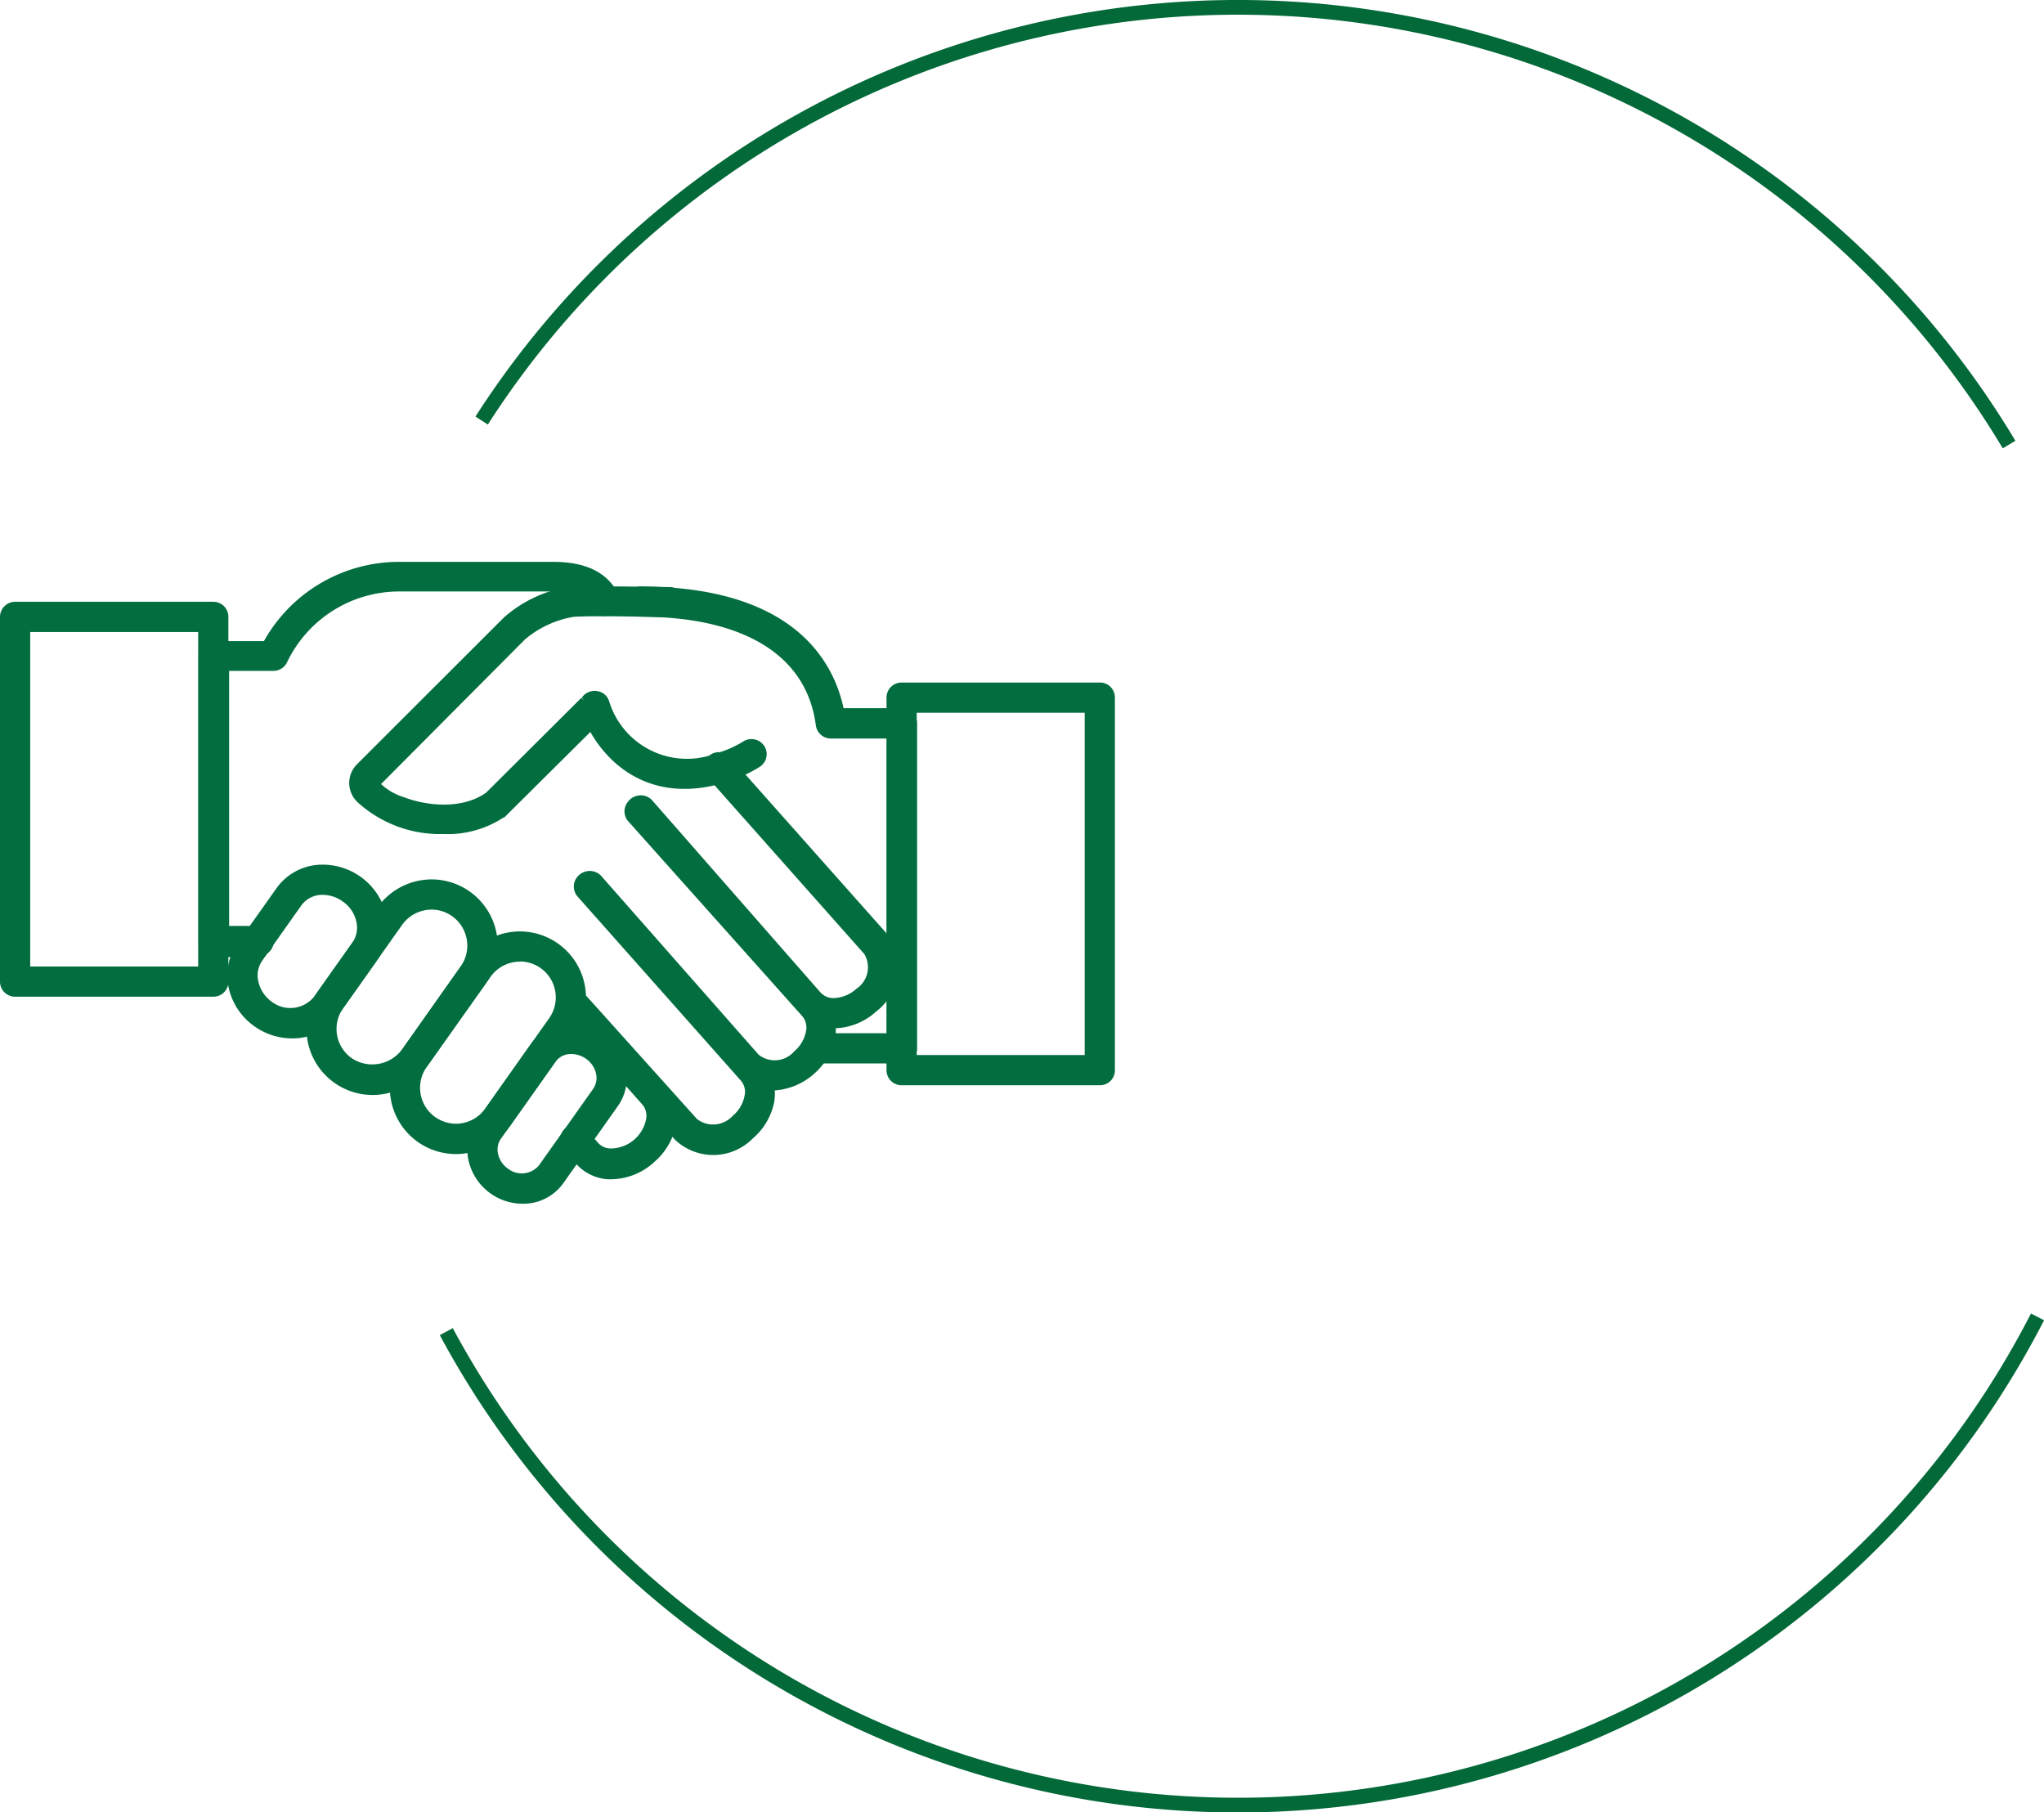 <?xml version="1.0" encoding="UTF-8"?> <svg xmlns="http://www.w3.org/2000/svg" xmlns:xlink="http://www.w3.org/1999/xlink" id="Слой_1" data-name="Слой 1" viewBox="0 0 138.73 122.97"> <defs> <style>.cls-1,.cls-3{fill:none;}.cls-2{clip-path:url(#clip-path);}.cls-3{stroke:#036939;}.cls-4{fill:#026d3f;stroke:#026d3f;stroke-miterlimit:10;stroke-width:0.5px;}</style> <clipPath id="clip-path" transform="translate(-3285.13 -900.46)"> <rect class="cls-1" x="3249.82" y="900.46" width="174.04" height="122.97"></rect> </clipPath> </defs> <title>icon6</title> <g class="cls-2"> <path class="cls-3" d="M3421.49,930.63A61,61,0,0,0,3317.82,929" transform="translate(-3285.13 -900.46)"></path> <path class="cls-3" d="M3315.42,990.83a61,61,0,0,0,108-1" transform="translate(-3285.13 -900.46)"></path> </g> <path class="cls-4" d="M3302.75,965.16h-3.11a.78.78,0,0,1-.78-.77V945a.78.78,0,0,1,.78-.78h3.55a10.26,10.26,0,0,1,9-5.38h10.49c2.12,0,3.48.67,4.17,2a.78.78,0,1,1-1.39.7c-.27-.55-.84-1.19-2.78-1.19h-10.49a8.69,8.69,0,0,0-7.8,4.94.78.78,0,0,1-.7.45h-3.26v17.81h2.34a.78.78,0,0,1,0,1.55Z" transform="translate(-3285.13 -900.46)"></path> <path class="cls-4" d="M3346.35,972.38h-5.52a.78.78,0,1,1,0-1.55h4.74v-20.5h-4.05a.78.78,0,0,1-.77-.68c-.64-4.89-5-7.59-12.22-7.59a.78.78,0,0,1,0-1.55c10.24,0,13,4.9,13.65,8.26h4.17a.77.77,0,0,1,.77.78v22.06A.77.77,0,0,1,3346.35,972.38Z" transform="translate(-3285.13 -900.46)"></path> <path class="cls-4" d="M3359.78,973.86h-13.45a.77.77,0,0,1-.78-.77V947.8a.77.77,0,0,1,.78-.77h13.45a.76.76,0,0,1,.77.77v25.29A.76.76,0,0,1,3359.78,973.86Zm-12.68-1.55H3359V948.58h-11.9Z" transform="translate(-3285.13 -900.46)"></path> <path class="cls-4" d="M3326.61,980.24h-.22a2.92,2.92,0,0,1-2-1l-.8-.92a.78.78,0,0,1,.07-1.1.77.77,0,0,1,1.09.08l.81.91a1.4,1.4,0,0,0,1,.44,2.71,2.71,0,0,0,2.66-2.16,1.44,1.44,0,0,0-.29-1.22l-5.28-5.95a.77.77,0,0,1,.07-1.09.76.76,0,0,1,1.09.06l7.46,8.3a2.05,2.05,0,0,0,2.77-.23,2.59,2.59,0,0,0,.87-1.49,1.42,1.42,0,0,0-.29-1.22l-11.1-12.51a.78.78,0,0,1-.06-.95.85.85,0,0,1,.62-.37.82.82,0,0,1,.65.23l10.72,12.17a2,2,0,0,0,2.76-.23,2.62,2.62,0,0,0,.87-1.49,1.45,1.45,0,0,0-.29-1.22L3327.93,956a.77.77,0,0,1,0-.95.8.8,0,0,1,.61-.36.79.79,0,0,1,.65.23L3340.65,968a1.46,1.46,0,0,0,1.18.44,2.66,2.66,0,0,0,1.58-.68,2,2,0,0,0,.58-2.71l-10.65-12a.79.79,0,0,1,.07-1.1.77.77,0,0,1,1.09.07l10.66,12a3.53,3.53,0,0,1-.73,4.9,4.12,4.12,0,0,1-2.54,1.07h-.31a2.94,2.94,0,0,1,0,.78,4.11,4.11,0,0,1-1.38,2.39,4.21,4.21,0,0,1-2.76,1.06,3.25,3.25,0,0,1,0,.93,4.12,4.12,0,0,1-1.38,2.38,3.52,3.52,0,0,1-4.94.1l-.45-.5a4.18,4.18,0,0,1-1.3,2A4.12,4.12,0,0,1,3326.61,980.24Z" transform="translate(-3285.13 -900.46)"></path> <path class="cls-4" d="M3304.94,970.68h0a4.17,4.17,0,0,1-2.39-.77,4.1,4.1,0,0,1-1.65-2.45,3.53,3.53,0,0,1,.54-2.82l2.67-3.77a3.56,3.56,0,0,1,2.95-1.48,4.18,4.18,0,0,1,4.08,3.4,3.49,3.49,0,0,1-.58,2.64l-2.67,3.77A3.54,3.54,0,0,1,3304.94,970.68Zm2.12-9.74a2,2,0,0,0-1.68.82l-2.67,3.77a2,2,0,0,0-.29,1.59,2.56,2.56,0,0,0,1,1.52,2.33,2.33,0,0,0,3.18-.33l2.67-3.77a2,2,0,0,0,.31-1.49,2.5,2.5,0,0,0-1.05-1.62A2.58,2.58,0,0,0,3307.06,960.94Z" transform="translate(-3285.13 -900.46)"></path> <path class="cls-4" d="M3310.42,974.52h0a4.24,4.24,0,0,1-3.46-6.69l4-5.65a4.27,4.27,0,0,1,3.47-1.79,4.24,4.24,0,0,1,3.45,6.69l-4,5.65A4.25,4.25,0,0,1,3310.42,974.52Zm4-12.58a2.71,2.71,0,0,0-2.2,1.14l-4,5.65a2.68,2.68,0,0,0,.64,3.75,2.77,2.77,0,0,0,3.75-.64l4-5.66a2.7,2.7,0,0,0-.64-3.74A2.63,2.63,0,0,0,3314.43,961.94Z" transform="translate(-3285.13 -900.46)"></path> <path class="cls-4" d="M3316.07,978.53h0a4.24,4.24,0,0,1-3.45-6.69l4.33-6.13a4.27,4.27,0,0,1,3.47-1.79,4.24,4.24,0,0,1,3.45,6.69l-4.33,6.13A4.27,4.27,0,0,1,3316.07,978.53Zm4.35-13.06a2.69,2.69,0,0,0-2.2,1.14l-4.34,6.12a2.7,2.7,0,0,0-.45,2,2.66,2.66,0,0,0,1.09,1.74,2.72,2.72,0,0,0,1.55.5h0a2.69,2.69,0,0,0,2.2-1.14l4.34-6.13a2.69,2.69,0,0,0-2.19-4.24Z" transform="translate(-3285.13 -900.46)"></path> <path class="cls-4" d="M3320.6,981.9a3.52,3.52,0,0,1-3.43-2.76,3.06,3.06,0,0,1,.49-2.43l3.69-5.23a3.11,3.11,0,0,1,2.57-1.29,3.54,3.54,0,0,1,3.43,2.76,3.06,3.06,0,0,1-.49,2.43l-3.7,5.23A3.08,3.08,0,0,1,3320.6,981.9Zm3.32-10.16a1.55,1.55,0,0,0-1.3.64l-3.7,5.22a1.53,1.53,0,0,0-.23,1.22,1.89,1.89,0,0,0,.78,1.16,1.77,1.77,0,0,0,2.43-.27l3.7-5.22a1.57,1.57,0,0,0,.23-1.22,1.93,1.93,0,0,0-.78-1.16A2,2,0,0,0,3323.92,971.74Z" transform="translate(-3285.13 -900.46)"></path> <path class="cls-4" d="M3315.21,956.81a8.05,8.05,0,0,1-5.66-2.11,1.54,1.54,0,0,1,0-2.21l9.95-9.94a8.53,8.53,0,0,1,4.15-2c.77-.11,5.92,0,6.94,0a.78.78,0,0,1,.76.8.75.75,0,0,1-.8.75c-2.91-.07-6.24-.11-6.68,0a7.17,7.17,0,0,0-3.28,1.57l-9.95,10a4.19,4.19,0,0,0,1.8,1.12c1.62.62,4.11.89,5.84-.34l6.49-6.46a.49.49,0,0,0,.12-.13.82.82,0,0,1,.75-.25.74.74,0,0,1,.59.5,5.77,5.77,0,0,0,7.49,3.75l.33-.11a7.15,7.15,0,0,0,1.66-.76.79.79,0,0,1,1.08.23.77.77,0,0,1-.23,1.07,9,9,0,0,1-2,.93l-.38.13c-4.84,1.42-7.69-1.24-8.92-3.63l-5.91,5.87a.24.24,0,0,1-.09.08A6.66,6.66,0,0,1,3315.21,956.81Z" transform="translate(-3285.13 -900.46)"></path> <path class="cls-4" d="M3299.61,967.85h-13.45a.77.77,0,0,1-.78-.77V942.33a.78.78,0,0,1,.78-.78h13.45a.77.77,0,0,1,.77.78v24.75A.76.76,0,0,1,3299.61,967.85Zm-12.68-1.55h11.9V943.1h-11.9Z" transform="translate(-3285.13 -900.46)"></path> </svg> 
